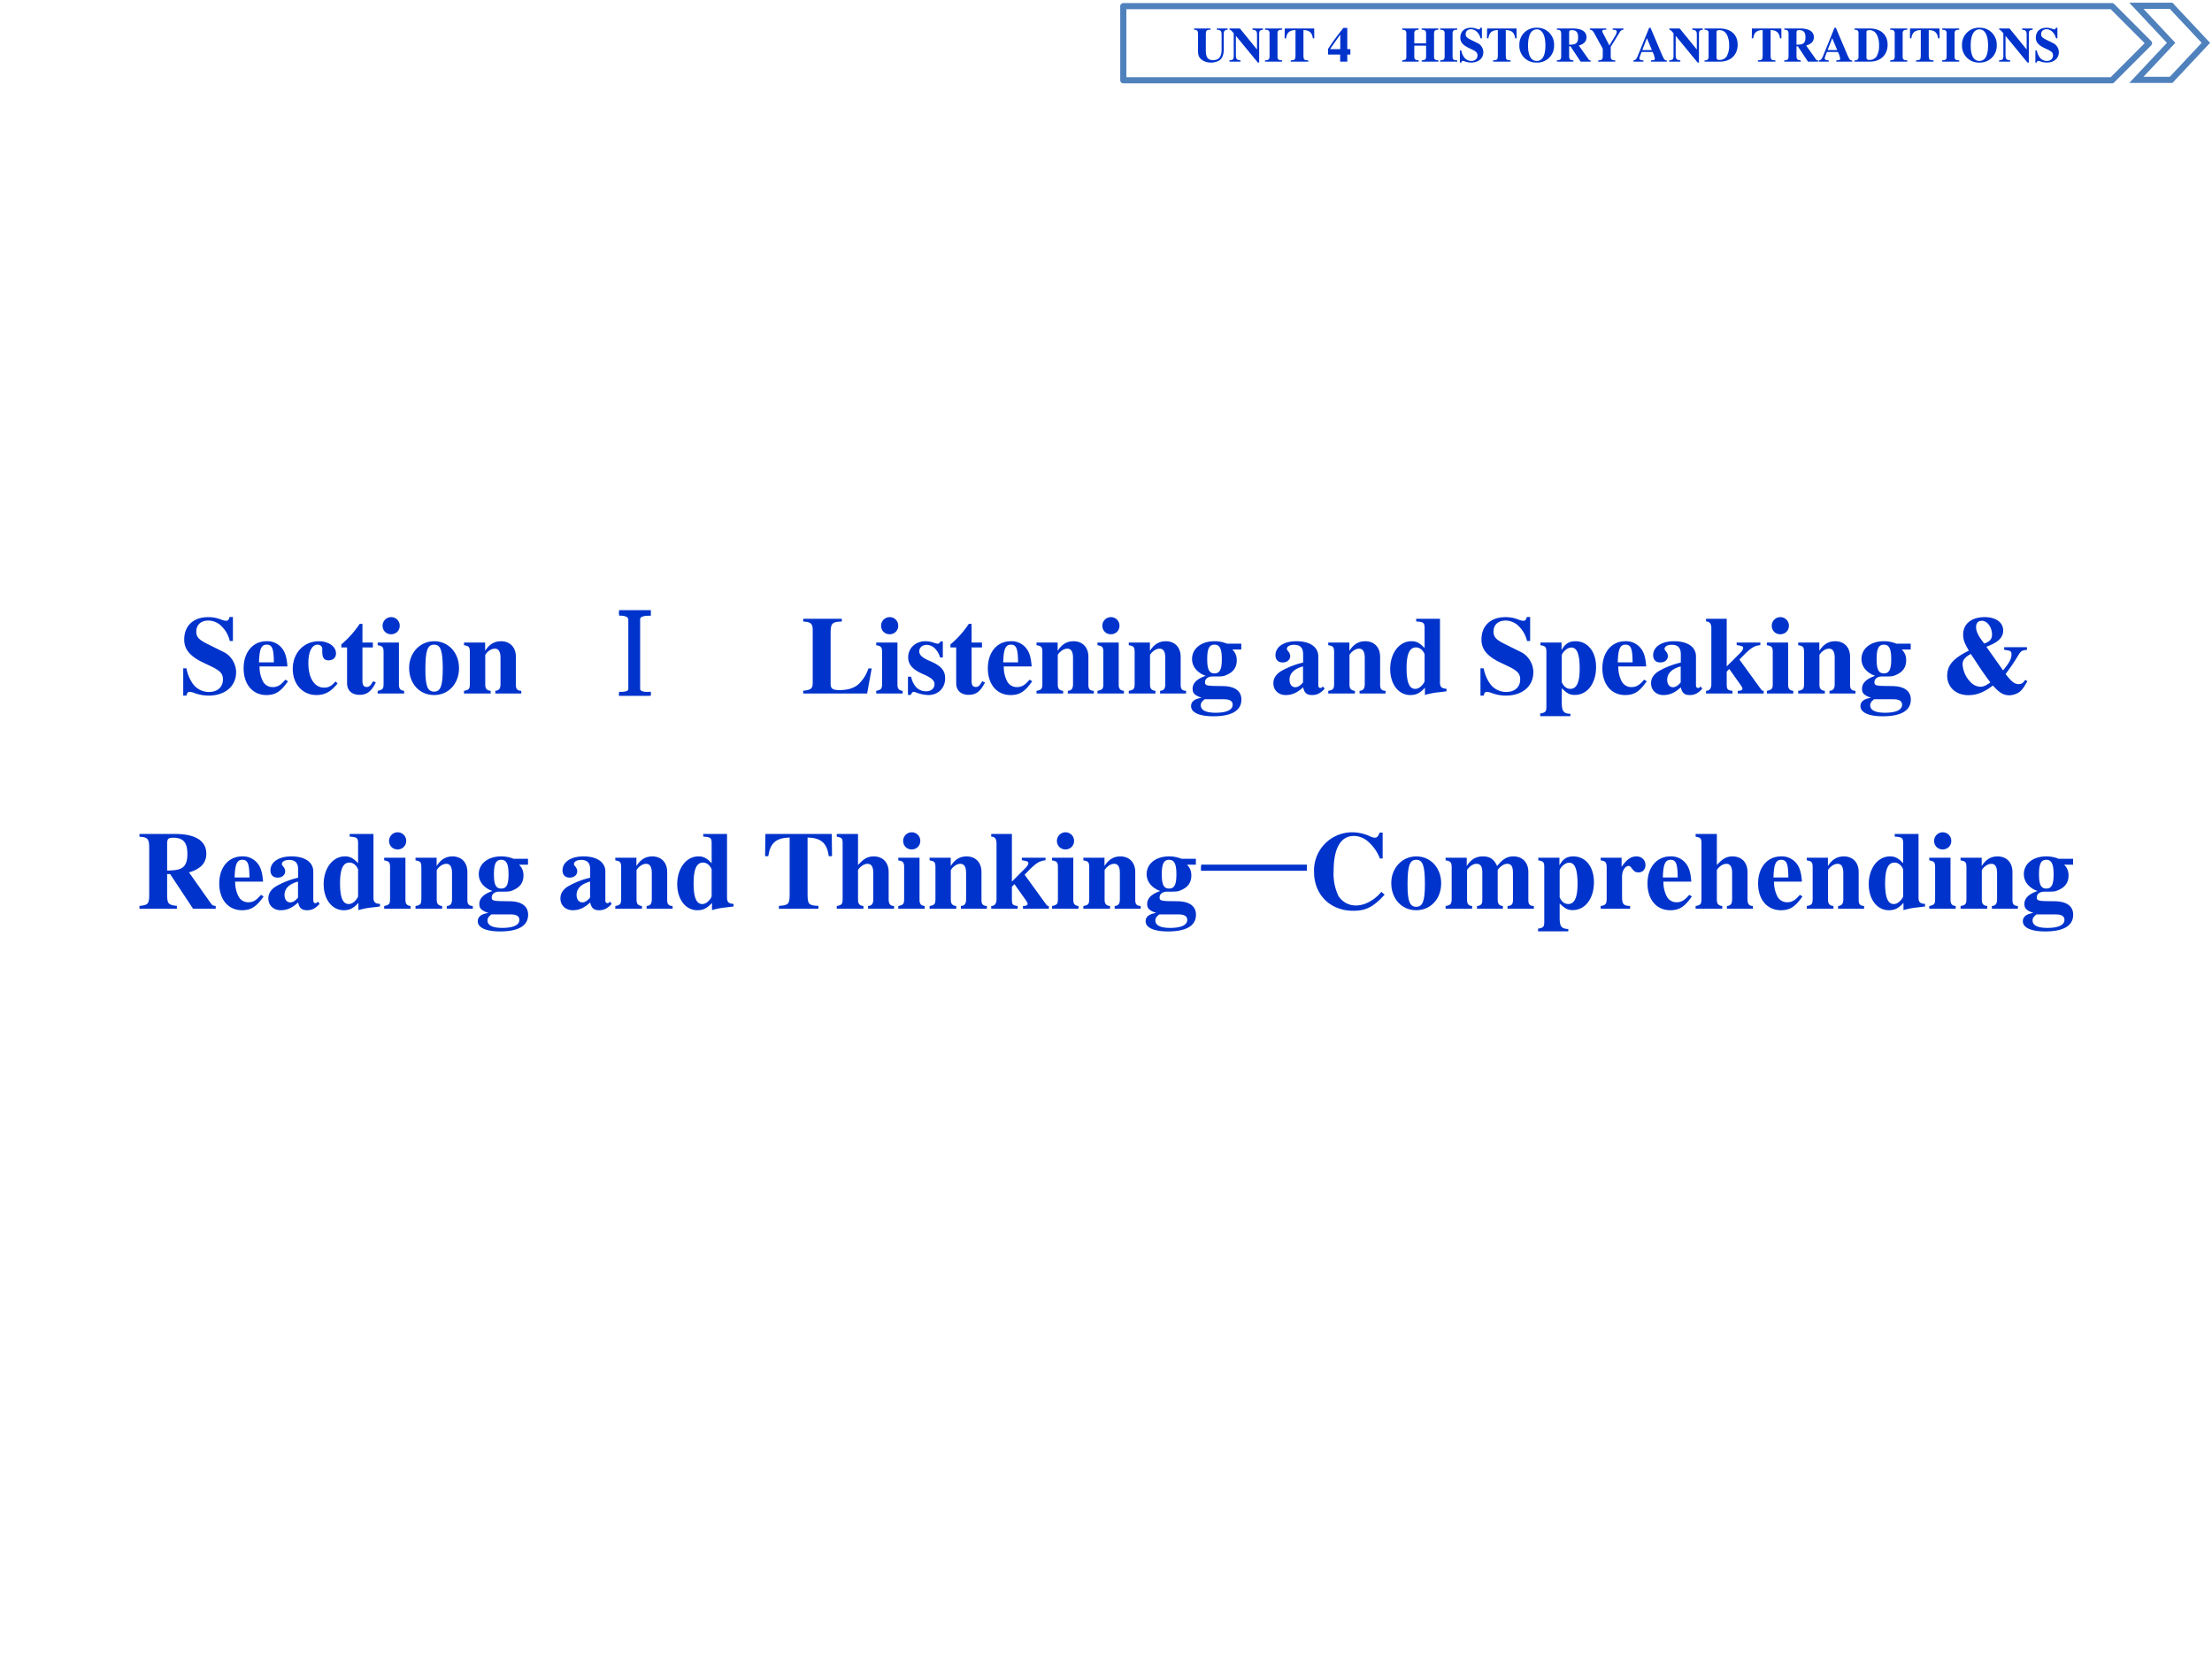 <svg xmlns="http://www.w3.org/2000/svg" xmlns:xlink="http://www.w3.org/1999/xlink" width="960" height="720" viewBox="0 0 720 540"><rect x="0" y="0" width="720" height="540" fill="#333333" stroke="none"/><g data-name="P"><clipPath id="a"><path fill-rule="evenodd" d="M0 540h720V0H0Z"/></clipPath><g clip-path="url(#a)"><path fill="#fff" fill-rule="evenodd" d="M0 540h720V0H0Z"/></g></g><g data-name="P"><clipPath id="b"><path fill-rule="evenodd" d="M0 540h720V0H0Z"/></clipPath><g clip-path="url(#b)"><clipPath id="c"><path fill-rule="evenodd" d="M19.875 329.63h680.26v-140H19.875Z"/></clipPath><g clip-path="url(#c)"><clipPath id="d"><path fill-rule="evenodd" d="M19.875 329.59h680.22V189.63H19.875Z"/></clipPath><g clip-path="url(#d)"><symbol id="e"><path d="M.449.494v.217h-.03C.411.684.405.677.387.677a.147.147 0 0 0-.042.01.31.31 0 0 1-.117.023C.092.71.009.633.009.506c0-.087.052-.15.171-.207L.247.267C.335.225.359.199.359.146.359.077.31.033.233.033a.178.178 0 0 0-.146.074.348.348 0 0 0-.058.14H0V0h.029c.006.026.014.034.03.034A.159.159 0 0 0 .1.024.37.37 0 0 1 .23 0c.148 0 .248.085.248.211 0 .075-.045.15-.11.182L.221.466C.14.506.118.531.118.579c0 .062.042.1.11.1A.17.17 0 0 0 .351.623a.272.272 0 0 0 .07-.129h.028Z"/></symbol><symbol id="f"><path d="M.377.139C.336.09.306.072.263.072a.098.098 0 0 0-.089.053.284.284 0 0 0-.03.134h.252C.39.343.375.39.343.428a.168.168 0 0 1-.135.059C.084.487 0 .388 0 .242S.082 0 .206 0c.081 0 .13.031.195.125L.377.139M.139.296c.003.12.021.16.07.16.047 0 .062-.034.064-.145V.296H.139Z"/></symbol><symbol id="g"><path d="M.387.123C.35.081.324.067.283.067.196.067.141.154.141.29c0 .103.032.166.084.166.016 0 .031-.008.037-.019C.267.428.267.428.267.386.268.336.285.314.323.314c.042 0 .068.024.068.063 0 .062-.067.11-.155.11C.1.487 0 .381 0 .237 0 .098.089 0 .214 0c.077 0 .133.031.191.105L.387.123Z"/></symbol><symbol id="h"><path d="M.285.473H.191v.169H.166A.878.878 0 0 0 0 .456V.429h.052V.105C.052.04.095 0 .164 0c.067 0 .107.03.148.112L.287.123C.267.085.251.071.23.071.202.071.191.088.191.128v.301h.094v.044Z"/></symbol><symbol id="i"><path d="M.239.024C.205.028.192.043.192.081v.38H0V.437C.044.429.052.42.053.378V.084C.052.042.045.034 0 .024V0h.239v.024M.122.691A.078.078 0 0 1 .044.614c0-.045.033-.078.077-.078s.078.033.078.077a.077.077 0 0 1-.077.078Z"/></symbol><symbol id="j"><path d="M.226.487C.098.487 0 .382 0 .246 0 .103.094 0 .226 0c.13 0 .225.103.225.243 0 .141-.096.244-.225.244M.227.456C.285.456.304.401.304.237.304.083.284.031.226.031.167.031.147.082.147.229c0 .175.018.227.08.227Z"/></symbol><symbol id="k"><path d="M.518.024C.481.026.468.041.469.081v.251c0 .086-.053.141-.135.141C.274.473.228.445.191.386v.075H0V.437C.044.43.052.421.053.378V.084C.052.041.044.032 0 .024V0h.241v.024C.205.028.192.044.192.081v.267c0 .003.007.014.017.024.022.022.046.034.069.034C.313.406.33.379.33.323V.081C.329.043.316.027.283.024V0h.235v.024Z"/></symbol><symbol id="l"><path d="M-2147483500-2147483500Z"/></symbol><use xlink:href="#e" fill="#03c" transform="matrix(36.009 0 0 -35.978 59.64 226.417)"/><use xlink:href="#f" fill="#03c" transform="matrix(36.009 0 0 -35.978 79.3 226.237)"/><use xlink:href="#g" fill="#03c" transform="matrix(36.009 0 0 -35.978 95.289 226.237)"/><use xlink:href="#h" fill="#03c" transform="matrix(36.009 0 0 -35.978 111.097 226.165)"/><use xlink:href="#i" fill="#03c" transform="matrix(36.009 0 0 -35.978 122.944 225.733)"/><use xlink:href="#j" fill="#03c" transform="matrix(36.009 0 0 -35.978 133.17 226.237)"/><use xlink:href="#k" fill="#03c" transform="matrix(36.009 0 0 -35.978 151.03 225.733)"/><use xlink:href="#l" fill="#03c" transform="matrix(36.009 0 0 -35.978 77329059000 -77262040000)"/></g><clipPath id="m"><path fill-rule="evenodd" d="M19.875 329.59h680.22V189.63H19.875Z"/></clipPath><g clip-path="url(#m)"><symbol id="n"><path d="M.273.738c-.067 0-.1-.017-.097-.05V.066C.173.033.206.016.273.02V0H0v.02C.07.017.103.033.098.066v.621C.098.722.065.739 0 .739v.02h.273v-.02Z"/></symbol><use xlink:href="#n" fill="#03c" transform="matrix(36.009 0 0 -35.978 201.507 226.436)"/><use xlink:href="#n" fill="none" stroke="#03c" stroke-miterlimit="10" stroke-width=".029" transform="matrix(36.009 0 0 -35.978 201.507 226.436)"/></g><clipPath id="o"><path fill-rule="evenodd" d="M19.875 329.59h680.22V189.63H19.875Z"/></clipPath><g clip-path="url(#o)"><use xlink:href="#l" fill="#03c" transform="matrix(36.009 0 0 -35.978 77329059000 -77262040000)"/></g><clipPath id="p"><path fill-rule="evenodd" d="M19.875 329.59h680.22V189.63H19.875Z"/></clipPath><g clip-path="url(#p)"><use xlink:href="#l" fill="#03c" transform="matrix(36.009 0 0 -35.978 77329059000 -77262040000)"/></g><clipPath id="q"><path fill-rule="evenodd" d="M19.875 329.59h680.22V189.63H19.875Z"/></clipPath><g clip-path="url(#q)"><symbol id="r"><path d="M.619.227H.59A.348.348 0 0 0 .502.086C.461.049.405.031.327.031.266.031.248.044.248.087v.472c.002.077.016.09.101.092v.025H0V.651C.066.648.085.632.086.58V.096C.085.044.071.033 0 .025V0h.578l.041.227Z"/></symbol><symbol id="s"><path d="M.315.34v.145H.293C.287.47.281.465.268.465a.118.118 0 0 0-.031.007.23.23 0 0 1-.078.015C.068.487.002.425.002.341c0-.066.041-.112.142-.155C.213.156.24.131.24.099.24.06.21.034.165.034c-.07 0-.116.045-.137.132H0V.001h.025c.011.022.017.028.026.028A.07.07 0 0 0 .074.023.348.348 0 0 1 .182 0c.091 0 .154.062.154.152 0 .071-.038.114-.138.156C.13.337.102.362.102.396c0 .033.028.058.066.058A.108.108 0 0 0 .243.422.174.174 0 0 0 .29.34h.025Z"/></symbol><symbol id="t"><path d="M.454.604v.053h-.13a.293.293 0 0 1-.112.022C.093.679.009.613.009.518c0-.035.012-.067.036-.095A.197.197 0 0 1 .133.366C.054.339.014.3.014.249.014.208.032.19.096.167.033.159 0 .133 0 .092 0 .034.075 0 .201 0c.167 0 .254.052.254.151 0 .077-.058.12-.164.122L.226.274c-.085.001-.1.006-.1.034 0 .031.028.052.068.052.092 0 .096 0 .129.015.06.026.09.069.09.131 0 .04-.012.07-.04.098h.081M.296.154c.054 0 .08-.016.08-.05C.376.058.321.032.222.032.134.032.088.055.088.099c0 .021.007.032.035.055h.173M.212.648C.259.648.278.61.278.517S.26.388.212.388.146.423.146.517s.018.131.066.131Z"/></symbol><symbol id="u"><path d="m.448.078-.01-.01C.435.065.432.064.427.064.413.064.406.072.406.089V.35C.406.435.33.487.208.487.095.487.019.436.019.361c0-.042.024-.066.065-.066.04 0 .068.024.068.058C.152.367.147.38.134.396.125.406.122.412.122.418c0 .021.027.037.063.037.059 0 .084-.027.084-.088V.294A.724.724 0 0 1 .064.213C.02.183 0 .149 0 .106 0 .045.046 0 .111 0c.057 0 .103.02.158.07C.28.019.302 0 .351 0c.043 0 .074.016.112.057L.448.078m-.18.036C.241.083.221.071.197.071c-.03 0-.051.027-.051.067 0 .058.042.1.122.121V.114Z"/></symbol><symbol id="v"><path d="M.509.057C.464.06.45.073.45.115V.69H.235V.666C.3.662.31.655.311.608V.425C.268.471.238.487.192.487.082.487 0 .38 0 .235 0 .098.076 0 .181 0c.053 0 .086.016.133.066V.001a.687.687 0 0 0 .133.025l.062.008v.023M.311.126C.311.12.301.103.289.09.269.067.248.056.226.056.173.056.148.115.148.243c0 .129.027.188.085.188.033 0 .064-.024.078-.062V.126Z"/></symbol><symbol id="w"><path d="M.273.021C.213.023.197.042.195.111v.141C.243.205.268.192.313.192c.113 0 .192.104.192.252 0 .14-.075.234-.186.234C.26.678.224.655.193.597v.069H.002V.642C.046.636.056.625.056.583V.082C.055.04.047.032 0 .024V0h.273v.021m-.078.53c0 .007.009.023.021.036.02.022.043.034.065.034.052 0 .076-.06.076-.191C.357.306.33.247.272.247.239.247.21.27.195.308v.243Z"/></symbol><symbol id="x"><path d="M.491.461H.277V.438A.228.228 0 0 0 .329.426.02.02 0 0 0 .336.412c0-.01-.01-.028-.021-.039L.187.245v.431H0V.652C.032.651.047.633.048.594v-.51C.047.044.031.025 0 .024V0h.239v.024C.192.031.188.037.187.084v.114L.21.222.305.088C.323.063.329.051.329.043.329.031.315.025.287.024V0h.234v.024C.51.024.505.027.496.039L.302.307c.1.105.126.123.189.131v.023Z"/></symbol><symbol id="y"><path d="M.515.435V.411C.574.404.581.399.581.37.581.33.563.296.505.225L.354.439C.46.478.506.522.506.586.506.659.44.707.339.707.219.707.144.646.144.548c0-.044.011-.075.052-.144C.054.334 0 .271 0 .177 0 .073.079.001.191.001c.075 0 .14.025.222.087C.472.022.509 0 .562 0 .593 0 .63.013.655.031a.249.249 0 0 1 .054.07l.016.026-.02.012C.688.112.672.101.647.101.609.101.584.12.528.192c.055.076.066.092.093.135l.027.044c.018.029.03.036.073.04v.024H.515M.261.302A3.23 3.23 0 0 1 .39.116C.351.088.326.077.3.077a.13.13 0 0 0-.089.042.251.251 0 0 0-.072.161c0 .038.019.062.074.094L.261.302m.074.166C.282.534.261.577.261.618c0 .035.019.056.052.056.049 0 .092-.058.092-.125 0-.041-.02-.064-.07-.081Z"/></symbol><use xlink:href="#r" fill="#03c" transform="matrix(36.009 0 0 -35.978 261.44 225.733)"/><use xlink:href="#i" fill="#03c" transform="matrix(36.009 0 0 -35.978 285.206 225.733)"/><use xlink:href="#s" fill="#03c" transform="matrix(36.009 0 0 -35.978 295.54 226.237)"/><use xlink:href="#h" fill="#03c" transform="matrix(36.009 0 0 -35.978 309.368 226.165)"/><use xlink:href="#f" fill="#03c" transform="matrix(36.009 0 0 -35.978 321.54 226.237)"/><use xlink:href="#k" fill="#03c" transform="matrix(36.009 0 0 -35.978 337.383 225.733)"/><use xlink:href="#i" fill="#03c" transform="matrix(36.009 0 0 -35.978 357.224 225.733)"/><use xlink:href="#k" fill="#03c" transform="matrix(36.009 0 0 -35.978 367.415 225.733)"/><use xlink:href="#t" fill="#03c" transform="matrix(36.009 0 0 -35.978 387.688 233.144)"/><use xlink:href="#l" fill="#03c" transform="matrix(36.009 0 0 -35.978 77329059000 -77262040000)"/><use xlink:href="#u" fill="#03c" transform="matrix(36.009 0 0 -35.978 414.479 226.237)"/><use xlink:href="#k" fill="#03c" transform="matrix(36.009 0 0 -35.978 432.34 225.733)"/><use xlink:href="#v" fill="#03c" transform="matrix(36.009 0 0 -35.978 452.505 226.237)"/><use xlink:href="#l" fill="#03c" transform="matrix(36.009 0 0 -35.978 77329059000 -77262040000)"/><use xlink:href="#e" fill="#03c" transform="matrix(36.009 0 0 -35.978 481.888 226.417)"/><use xlink:href="#w" fill="#03c" transform="matrix(36.009 0 0 -35.978 501.333 233.108)"/><use xlink:href="#f" fill="#03c" transform="matrix(36.009 0 0 -35.978 521.57 226.237)"/><use xlink:href="#u" fill="#03c" transform="matrix(36.009 0 0 -35.978 537.414 226.237)"/><use xlink:href="#x" fill="#03c" transform="matrix(36.009 0 0 -35.978 555.31 225.733)"/><use xlink:href="#i" fill="#03c" transform="matrix(36.009 0 0 -35.978 575.116 225.733)"/><use xlink:href="#k" fill="#03c" transform="matrix(36.009 0 0 -35.978 585.306 225.733)"/><use xlink:href="#t" fill="#03c" transform="matrix(36.009 0 0 -35.978 605.58 233.144)"/><use xlink:href="#l" fill="#03c" transform="matrix(36.009 0 0 -35.978 77329059000 -77262040000)"/><use xlink:href="#y" fill="#03c" transform="matrix(36.009 0 0 -35.978 633.81 226.309)"/></g><clipPath id="z"><path fill-rule="evenodd" d="M19.875 329.59h680.22V189.63H19.875Z"/></clipPath><g clip-path="url(#z)"><use xlink:href="#l" fill="#03c" transform="matrix(36.009 0 0 -35.978 77329059000 -77262040000)"/></g><clipPath id="A"><path fill-rule="evenodd" d="M19.875 329.59h680.22V189.63H19.875Z"/></clipPath><g clip-path="url(#A)"><symbol id="B"><path d="M.689.025C.671.025.658.03.648.044L.447.329a.258.258 0 0 1 .112.057.15.15 0 0 1 .045.112c0 .116-.099.178-.282.178H0V.651C.072.647.086.633.088.559V.117C.086.043.077.033 0 .025V0h.338v.025C.262.034.252.045.25.117v.196h.027L.484 0h.205v.025M.25.6a.09.09 0 0 0 .007.027c.006.01.022.015.047.015.092 0 .129-.043.129-.148C.433.43.418.391.386.37.36.353.326.346.25.345V.6Z"/></symbol><symbol id="C"><path d="M.482.025C.397.029.386.04.384.117v.527C.507.64.559.594.576.475h.029L.603.676h-.6L0 .475h.029C.046.594.098.64.222.644V.117C.22.041.209.031.125.025V0h.357v.025Z"/></symbol><symbol id="D"><path d="M.518.024C.483.025.469.043.469.084v.248c0 .086-.053.141-.135.141-.053 0-.09-.02-.142-.078v.281H0V.652C.046.643.052.637.053.594v-.51C.052.041.044.032 0 .024V0h.241v.024C.205.028.192.044.192.081v.267c0 .004.007.014.017.024.022.022.046.034.069.034C.313.406.33.379.33.323V.081C.329.043.316.027.283.024V0h.235v.024Z"/></symbol><use xlink:href="#B" fill="#03c" transform="matrix(36.009 0 0 -35.978 45.401 295.77)"/><use xlink:href="#f" fill="#03c" transform="matrix(36.009 0 0 -35.978 71.364 296.273)"/><use xlink:href="#u" fill="#03c" transform="matrix(36.009 0 0 -35.978 87.352 296.273)"/><use xlink:href="#v" fill="#03c" transform="matrix(36.009 0 0 -35.978 105.356 296.273)"/><use xlink:href="#i" fill="#03c" transform="matrix(36.009 0 0 -35.978 125.053 295.77)"/><use xlink:href="#k" fill="#03c" transform="matrix(36.009 0 0 -35.978 135.244 295.77)"/><use xlink:href="#t" fill="#03c" transform="matrix(36.009 0 0 -35.978 155.517 303.18)"/><use xlink:href="#l" fill="#03c" transform="matrix(36.009 0 0 -35.978 77329059000 -77262040000)"/><use xlink:href="#u" fill="#03c" transform="matrix(36.009 0 0 -35.978 182.416 296.273)"/><use xlink:href="#k" fill="#03c" transform="matrix(36.009 0 0 -35.978 200.276 295.77)"/><use xlink:href="#v" fill="#03c" transform="matrix(36.009 0 0 -35.978 220.442 296.273)"/><use xlink:href="#l" fill="#03c" transform="matrix(36.009 0 0 -35.978 77329059000 -77262040000)"/><use xlink:href="#C" fill="#03c" transform="matrix(36.009 0 0 -35.978 249.033 295.77)"/><use xlink:href="#D" fill="#03c" transform="matrix(36.009 0 0 -35.978 272.367 295.77)"/><use xlink:href="#i" fill="#03c" transform="matrix(36.009 0 0 -35.978 292.388 295.77)"/><use xlink:href="#k" fill="#03c" transform="matrix(36.009 0 0 -35.978 302.578 295.77)"/><use xlink:href="#x" fill="#03c" transform="matrix(36.009 0 0 -35.978 322.636 295.77)"/><use xlink:href="#i" fill="#03c" transform="matrix(36.009 0 0 -35.978 342.44 295.77)"/><use xlink:href="#k" fill="#03c" transform="matrix(36.009 0 0 -35.978 352.631 295.77)"/><use xlink:href="#t" fill="#03c" transform="matrix(36.009 0 0 -35.978 372.904 303.18)"/></g><clipPath id="E"><path fill-rule="evenodd" d="M19.875 329.59h680.22V189.63H19.875Z"/></clipPath><g clip-path="url(#E)"><symbol id="F"><path d="M0 0v.04h.941V0H0Z"/></symbol><use xlink:href="#F" fill="#03c" transform="matrix(36.009 0 0 -35.978 390.978 283.402)"/><use xlink:href="#F" fill="none" stroke="#03c" stroke-miterlimit="10" stroke-width=".029" transform="matrix(36.009 0 0 -35.978 390.978 283.402)"/></g><clipPath id="G"><path fill-rule="evenodd" d="M19.875 329.59h680.22V189.63H19.875Z"/></clipPath><g clip-path="url(#G)"><symbol id="H"><path d="M.608.171a.357.357 0 0 0-.14-.105.245.245 0 0 0-.09-.018.183.183 0 0 0-.158.087.465.465 0 0 0-.043.225c0 .207.064.317.184.317A.198.198 0 0 0 .494.621.38.38 0 0 0 .595.473H.62v.234H.593C.578.671.569.661.548.661a.124.124 0 0 0-.045.014.39.39 0 0 1-.154.035A.345.345 0 0 1 0 .352C0 .145.146 0 .354 0c.115 0 .183.035.284.146l-.03.025Z"/></symbol><symbol id="I"><path d="M.798.024C.76.025.747.04.748.081v.251c0 .086-.053.141-.135.141C.556.473.517.45.466.386.436.449.401.473.338.473.274.473.229.446.191.386v.075H0V.437C.042.432.054.42.055.378V.084C.054.042.044.031 0 .024V0h.24v.024C.206.028.194.042.194.081v.267c0 .006.016.024.029.035.021.016.037.023.055.023.039 0 .054-.023.054-.083V.081C.333.042.32.027.284.024V0h.234v.024C.484.027.471.043.471.081v.267c0 .005.016.024.029.034.022.017.038.024.056.024.038 0 .053-.024.053-.083V.081C.61.041.597.026.56.024V0h.238v.024Z"/></symbol><symbol id="J"><path d="M.266.024C.205.027.194.04.193.103v.189c0 .052.028.095.061.095C.262.387.271.38.282.364.301.337.316.328.342.328c.037 0 .063.028.063.066C.405.44.371.473.324.473.274.473.236.447.189.379v.082H0V.437C.042.432.053.42.054.378V.084C.053.042.043.031 0 .024V0h.266v.024Z"/></symbol><use xlink:href="#H" fill="#03c" transform="matrix(36.009 0 0 -35.978 427.722 296.453)"/><use xlink:href="#j" fill="#03c" transform="matrix(36.009 0 0 -35.978 452.856 296.273)"/><use xlink:href="#I" fill="#03c" transform="matrix(36.009 0 0 -35.978 470.537 295.77)"/><use xlink:href="#w" fill="#03c" transform="matrix(36.009 0 0 -35.978 500.64 303.145)"/><use xlink:href="#J" fill="#03c" transform="matrix(36.009 0 0 -35.978 521.022 295.77)"/><use xlink:href="#f" fill="#03c" transform="matrix(36.009 0 0 -35.978 536.254 296.273)"/><use xlink:href="#D" fill="#03c" transform="matrix(36.009 0 0 -35.978 551.918 295.77)"/><use xlink:href="#f" fill="#03c" transform="matrix(36.009 0 0 -35.978 572.263 296.273)"/><use xlink:href="#k" fill="#03c" transform="matrix(36.009 0 0 -35.978 588.107 295.77)"/><use xlink:href="#v" fill="#03c" transform="matrix(36.009 0 0 -35.978 608.272 296.273)"/><use xlink:href="#i" fill="#03c" transform="matrix(36.009 0 0 -35.978 627.969 295.77)"/><use xlink:href="#k" fill="#03c" transform="matrix(36.009 0 0 -35.978 638.16 295.77)"/><use xlink:href="#t" fill="#03c" transform="matrix(36.009 0 0 -35.978 658.433 303.18)"/></g><clipPath id="K"><path fill-rule="evenodd" d="M19.875 329.59h680.22V189.63H19.875Z"/></clipPath><g clip-path="url(#K)"><symbol id="L"><path d="M-2147483500-2147483500Z"/></symbol><use xlink:href="#L" transform="matrix(10.556 0 0 -10.546 22668080000 -22648435000)"/></g></g></g></g><g data-name="P"><path fill="#fff" fill-rule="evenodd" d="M695.38 1.88h11.31L718 13.94 706.69 26h-11.31l11.31-12.06Z"/><path fill="none" stroke="#4f81bd" stroke-miterlimit="10" stroke-width="2" d="M695.38 1.88h11.31L718 13.94 706.69 26h-11.31l11.31-12.06Z"/></g><g data-name="P"><path fill="#fff" fill-rule="evenodd" d="M365.63 2h321.81l12.06 12.06-12.06 12.07H365.63Z"/><path fill="none" stroke="#4f81bd" stroke-linejoin="round" stroke-width="2" d="M365.63 2h321.81l12.06 12.06-12.06 12.07H365.63Z"/></g><g data-name="P"><symbol id="M"><path d="M.685.695h-.22V.67C.542.665.563.644.563.571V.266C.563.118.507.049.388.049.285.049.241.108.241.244v.334c.002.077.016.09.097.092v.025H0V.67C.069.664.08.651.082.578V.244c0-.098.021-.147.082-.191A.311.311 0 0 1 .349 0c.074 0 .144.022.187.059.045.038.071.114.071.207v.319c.001.06.015.076.078.085v.025Z"/></symbol><symbol id="N"><path d="M0 .018h.227v.025C.151.051.133.07.132.142v.402L.579 0h.028v.589c0 .057.013.071.078.08v.025H.47V.669C.543.662.563.641.563.57V.265L.214.694H.003V.669C.023.669.04.654.088.597V.123C.087.064.071.051 0 .043V.018Z"/></symbol><symbol id="O"><path d="M.35.025C.276.029.256.043.255.096V.58C.256.633.278.649.35.651v.025H0V.651C.07.648.091.632.093.58V.096C.091.045.073.03 0 .025V0h.35v.025Z"/></symbol><symbol id="P"><path d="M.393.255v.433h-.08L.254.611A4.6 4.6 0 0 1 0 .257V.144h.248V0h.145v.144h.063v.111H.393m-.143 0H.041L.25.552V.255Z"/></symbol><use xlink:href="#M" fill="#03c" transform="matrix(15.96 0 0 -15.96 388.645 20.363)"/><use xlink:href="#N" fill="#03c" transform="matrix(15.96 0 0 -15.96 400.169 20.347)"/><use xlink:href="#O" fill="#03c" transform="matrix(15.96 0 0 -15.96 411.755 20.06)"/><use xlink:href="#C" fill="#03c" transform="matrix(15.96 0 0 -15.96 418.14 20.06)"/><use xlink:href="#l" fill="#03c" transform="matrix(15.96 0 0 -15.96 34273838000 -34273838000)"/><use xlink:href="#P" fill="#03c" transform="matrix(15.96 0 0 -15.96 432.264 20.06)"/></g><g data-name="P"><symbol id="Q"><path d="M0 0Z"/></symbol><use xlink:href="#Q" fill="#03c" transform="matrix(15.96 0 0 -15.96 439.99 20.06)"/><use xlink:href="#Q" fill="none" stroke="#03c" stroke-linejoin="round" stroke-width=".029" transform="matrix(15.96 0 0 -15.96 439.99 20.06)"/></g><g data-name="P"><symbol id="R"><path d="M.738.025C.668.033.651.046.65.096V.58c.001.051.022.068.088.071v.025h-.34V.651C.466.648.486.632.488.58V.373H.247V.58c.001.051.022.068.09.071v.025H0V.651C.065.646.083.631.085.58V.096C.084.046.068.033 0 .025V0h.337v.025C.266.032.248.045.247.096v.23h.241v-.23C.486.045.469.032.398.025V0h.34v.025Z"/></symbol><symbol id="S"><path d="M.358.71A.342.342 0 0 1 0 .354.34.34 0 0 1 .354 0a.34.34 0 0 1 .354.355.342.342 0 0 1-.35.355M.357.677c.11 0 .174-.121.174-.329C.531.142.47.033.354.033.239.033.177.142.177.345c0 .216.063.332.18.332Z"/></symbol><symbol id="T"><path d="M.684.676h-.22V.651C.532.646.548.638.548.609A.22.22 0 0 0 .509.514L.398.329l-.12.232a.067.067 0 0 0-.006.012C.258.596.254.608.254.62c0 .022.015.03.056.03l.025.001v.025H0V.651C.034.649.06.63.08.596L.263.264V.117C.261.042.25.032.17.025V0h.347v.025C.437.032.427.042.425.117v.184l.191.311C.631.635.65.646.684.651v.025Z"/></symbol><symbol id="U"><path d="M.68.025C.636.025.625.039.571.164L.348.69H.32L.098.142C.06.048.048.034 0 .025V0h.203v.025C.143.029.121.04.121.066c0 .013.007.037.029.091l.015.04H.39A.44.44 0 0 0 .436.061C.436.039.423.03.388.028A.392.392 0 0 0 .356.025V0H.68v.025m-.5.211.094.243.101-.243H.18Z"/></symbol><symbol id="V"><path d="M0 0h.316c.216 0 .36.138.36.345 0 .206-.139.331-.371.331H0V.651C.063.646.082.631.083.584V.091C.083.047.056.025 0 .025V0m.245.607c0 .023.02.035.059.035C.376.642.426.609.461.54A.467.467 0 0 0 .502.33.426.426 0 0 0 .45.104.17.17 0 0 0 .303.035C.258.035.245.048.245.093v.514Z"/></symbol><use xlink:href="#R" fill="#03c" transform="matrix(15.96 0 0 -15.96 456.405 20.06)"/><use xlink:href="#O" fill="#03c" transform="matrix(15.96 0 0 -15.96 468.742 20.06)"/><use xlink:href="#e" fill="#03c" transform="matrix(15.96 0 0 -15.96 475.19 20.363)"/><use xlink:href="#C" fill="#03c" transform="matrix(15.96 0 0 -15.96 484 20.06)"/><use xlink:href="#S" fill="#03c" transform="matrix(15.96 0 0 -15.96 494.55 20.363)"/><use xlink:href="#B" fill="#03c" transform="matrix(15.96 0 0 -15.96 506.759 20.06)"/><use xlink:href="#T" fill="#03c" transform="matrix(15.96 0 0 -15.96 517.5 20.06)"/><use xlink:href="#l" fill="#03c" transform="matrix(15.96 0 0 -15.96 34273838000 -34273838000)"/><use xlink:href="#U" fill="#03c" transform="matrix(15.96 0 0 -15.96 531.688 20.06)"/><use xlink:href="#N" fill="#03c" transform="matrix(15.96 0 0 -15.96 543.323 20.347)"/><use xlink:href="#V" fill="#03c" transform="matrix(15.96 0 0 -15.96 554.814 20.06)"/><use xlink:href="#l" fill="#03c" transform="matrix(15.96 0 0 -15.96 34273838000 -34273838000)"/><use xlink:href="#C" fill="#03c" transform="matrix(15.96 0 0 -15.96 570.2 20.06)"/><use xlink:href="#B" fill="#03c" transform="matrix(15.96 0 0 -15.96 580.765 20.06)"/><use xlink:href="#U" fill="#03c" transform="matrix(15.96 0 0 -15.96 592.017 20.06)"/><use xlink:href="#V" fill="#03c" transform="matrix(15.96 0 0 -15.96 603.62 20.06)"/><use xlink:href="#O" fill="#03c" transform="matrix(15.96 0 0 -15.96 615.24 20.06)"/><use xlink:href="#C" fill="#03c" transform="matrix(15.96 0 0 -15.96 621.67 20.06)"/><use xlink:href="#O" fill="#03c" transform="matrix(15.96 0 0 -15.96 632.14 20.06)"/><use xlink:href="#S" fill="#03c" transform="matrix(15.96 0 0 -15.96 638.636 20.363)"/><use xlink:href="#N" fill="#03c" transform="matrix(15.96 0 0 -15.96 650.686 20.347)"/><use xlink:href="#e" fill="#03c" transform="matrix(15.96 0 0 -15.96 662.513 20.363)"/></g><use xlink:href="#l" fill="#03c" data-name="P" transform="matrix(15.96 0 0 -15.96 34273838000 -34273838000)"/></svg>